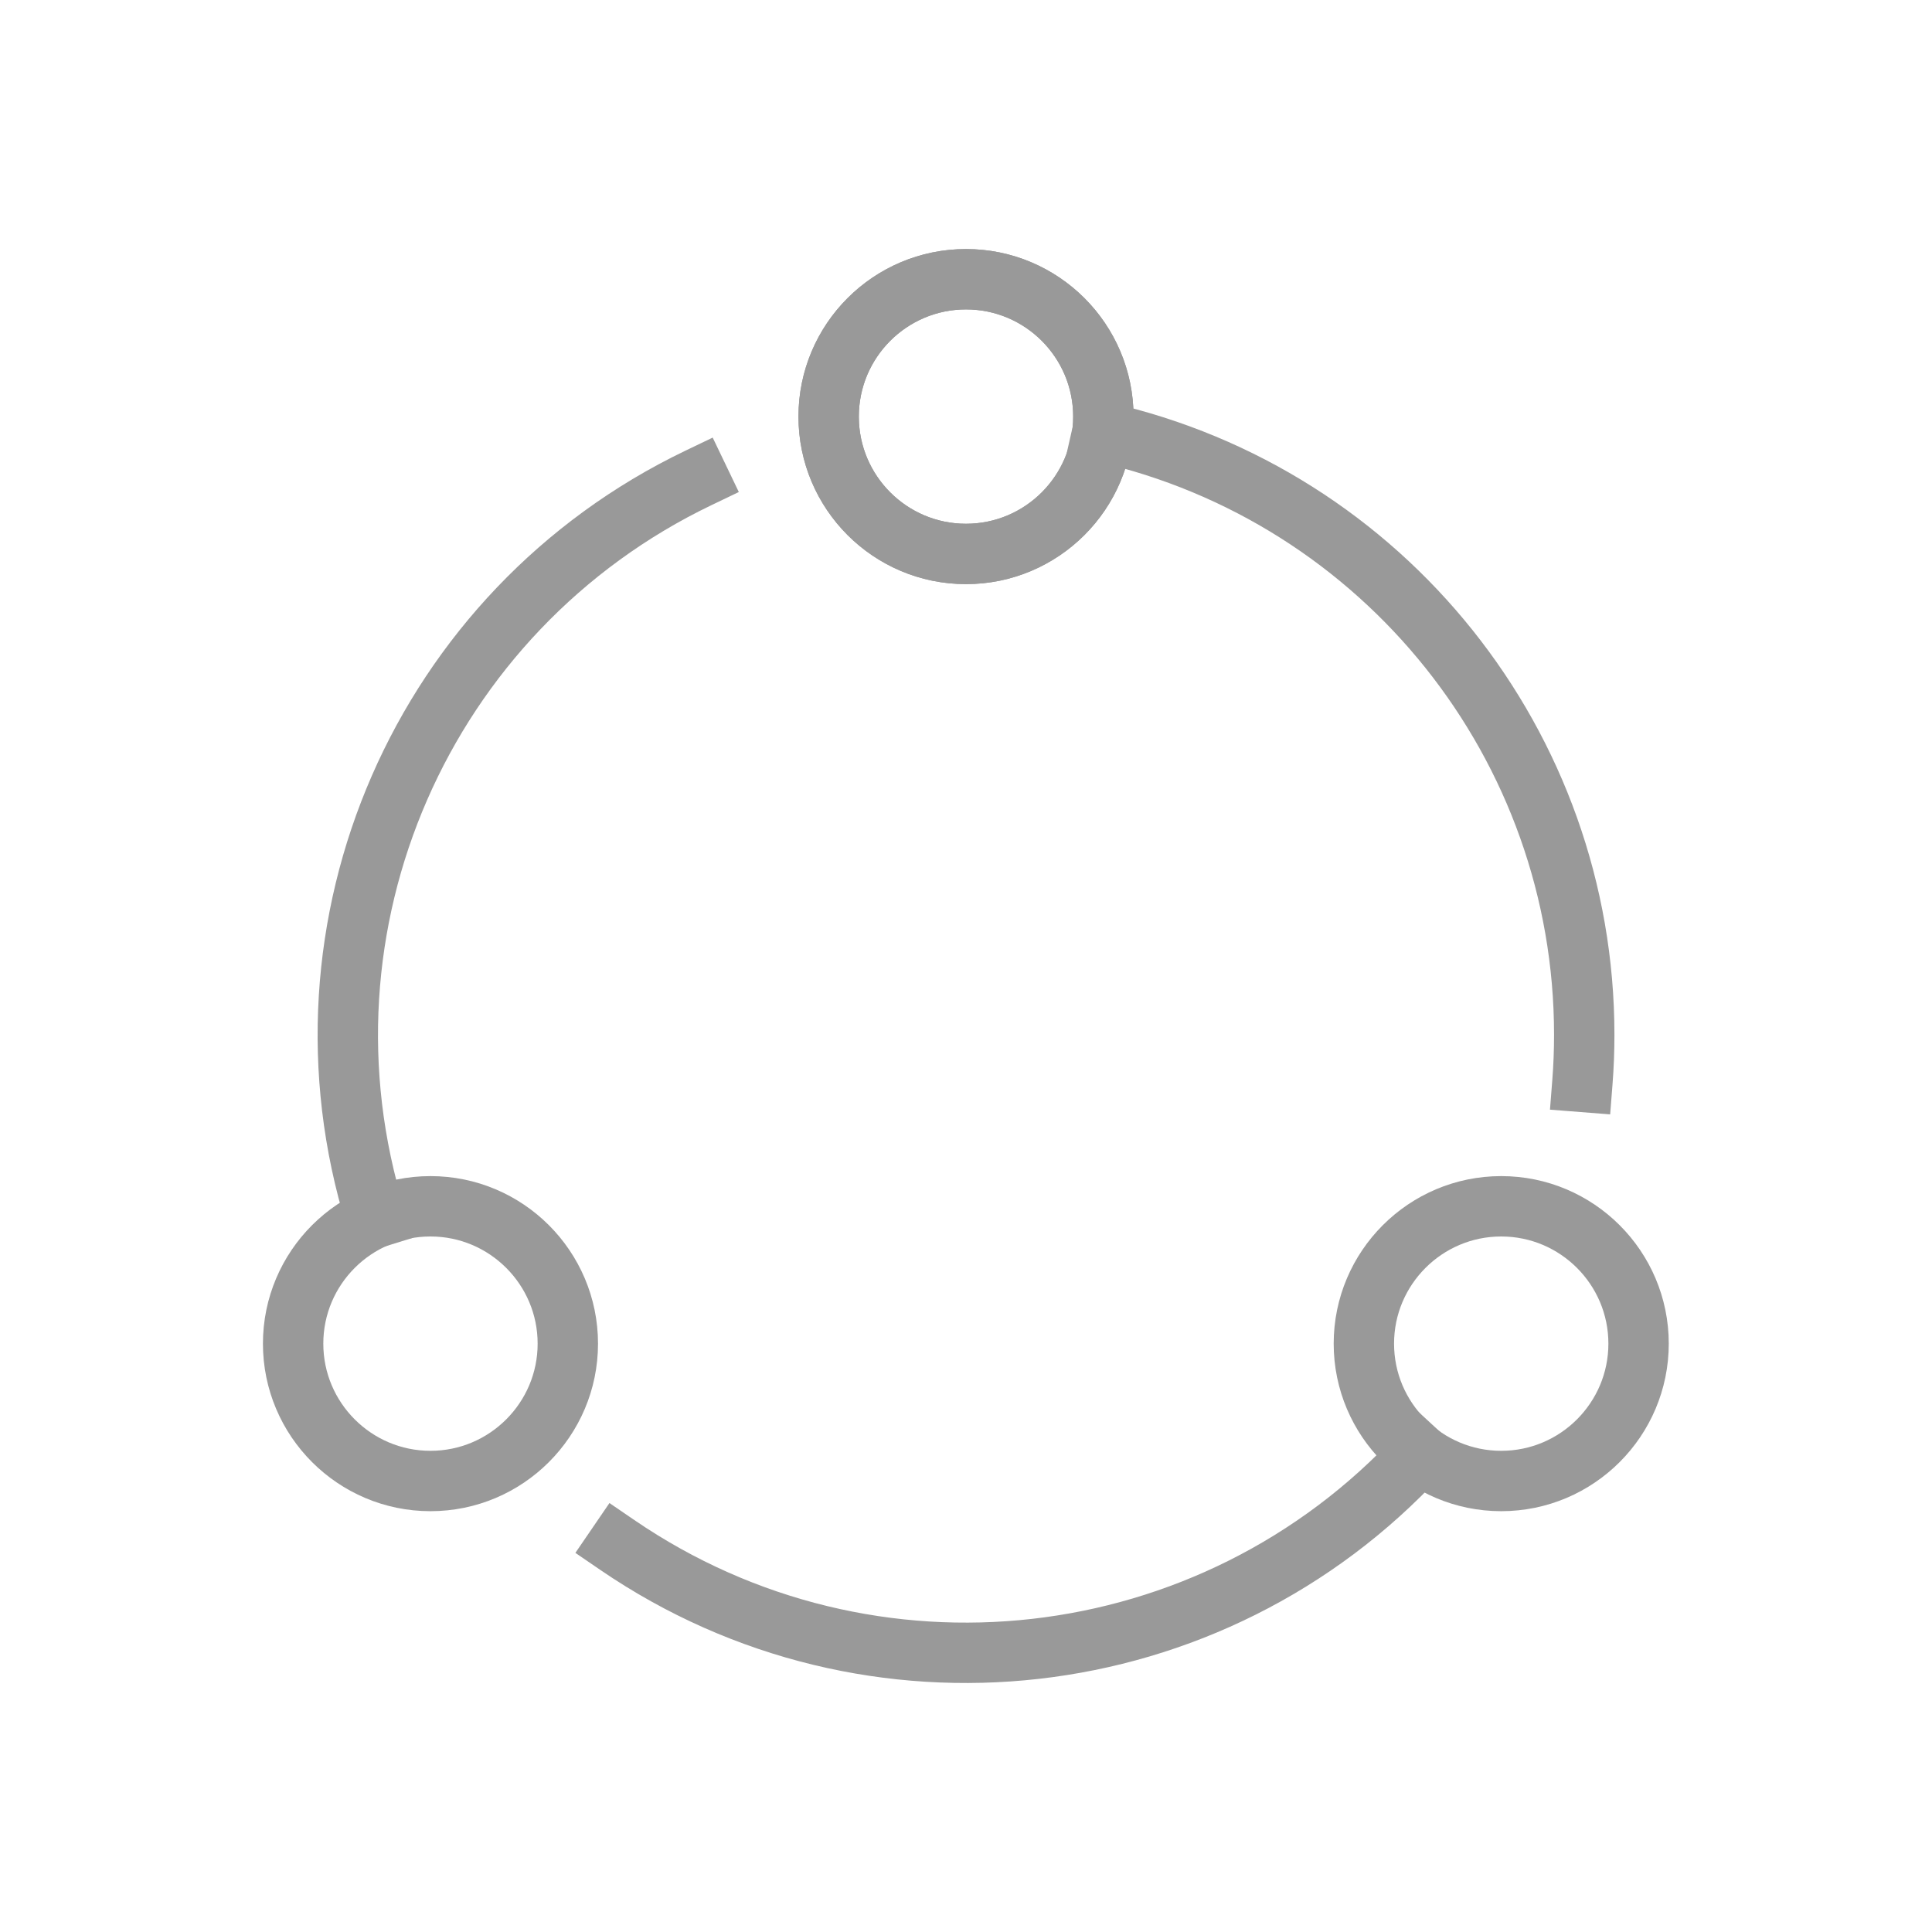 <?xml version="1.0" encoding="UTF-8"?> <svg xmlns="http://www.w3.org/2000/svg" id="Layer_1" viewBox="0 0 64 64"><defs><style>.cls-1{fill:none;stroke:#999;stroke-linecap:square;stroke-miterlimit:10;stroke-width:2px;}</style></defs><path class="cls-1" d="M23.14,15.83c-9.15,4.39-13.7,14.82-10.7,24.51M32,9.25c2.51,0,4.55,2.04,4.55,4.55s-2.04,4.55-4.55,4.55-4.55-2.04-4.55-4.55,2.04-4.55,4.55-4.55Zm20.42,26.59c.04-.51,.06-1.04,.06-1.56,0-9.57-6.63-17.86-15.96-19.97"></path><circle class="cls-1" cx="32" cy="13.8" r="4.55"></circle><path class="cls-1" d="M20.45,51.18c8.38,5.73,19.69,4.45,26.58-3.01"></path><path class="cls-1" d="M49.73,39.96c2.51,0,4.55,2.04,4.55,4.55s-2.04,4.55-4.55,4.55-4.55-2.04-4.55-4.55,2.04-4.55,4.55-4.55Zm-35.47,0c2.51,0,4.55,2.04,4.55,4.55s-2.04,4.55-4.55,4.55-4.55-2.04-4.55-4.55,2.04-4.55,4.55-4.55Z"></path></svg> 